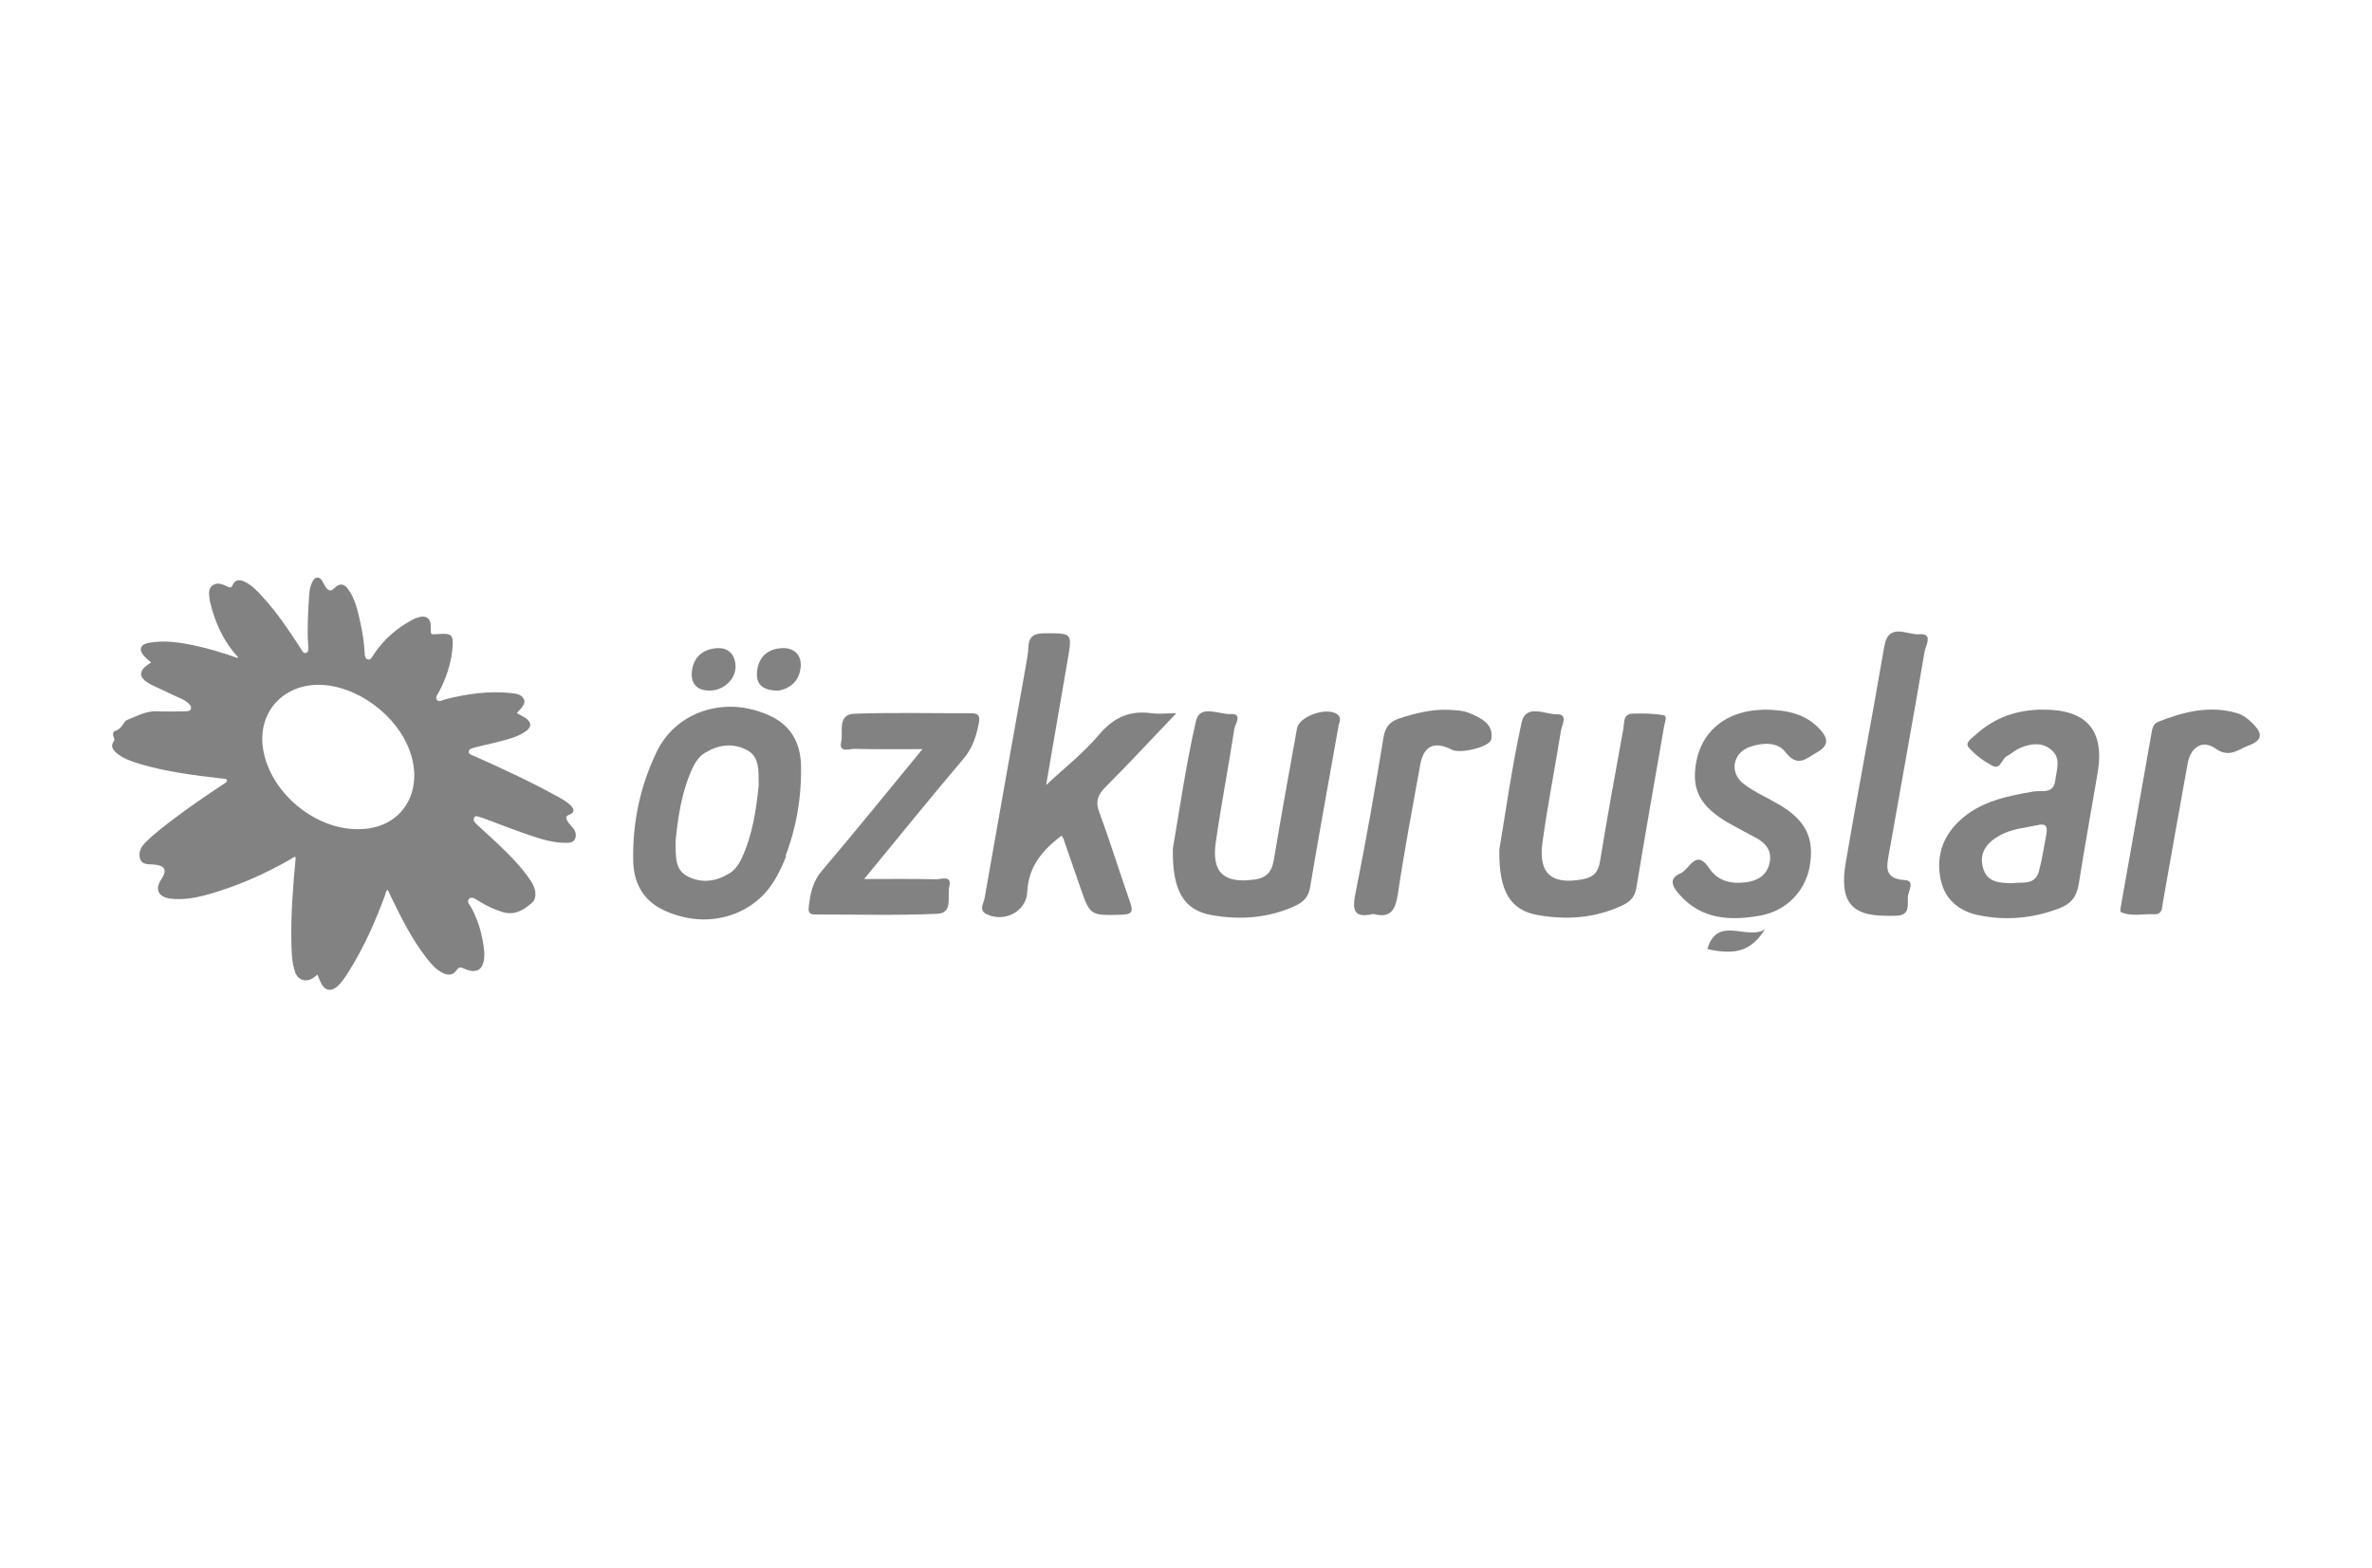 <?xml version="1.0" encoding="utf-8"?>
<!-- Generator: Adobe Illustrator 16.0.0, SVG Export Plug-In . SVG Version: 6.00 Build 0)  -->
<!DOCTYPE svg PUBLIC "-//W3C//DTD SVG 1.1//EN" "http://www.w3.org/Graphics/SVG/1.1/DTD/svg11.dtd">
<svg version="1.1" id="Layer_1" xmlns="http://www.w3.org/2000/svg" xmlns:xlink="http://www.w3.org/1999/xlink" x="0px" y="0px"
	 width="118px" height="78px" viewBox="0 0 118 78" enable-background="new 0 0 118 78" xml:space="preserve">
<g>
	<g>
		<path fill="#828282" d="M58.514,35.494c-1.286,1.348-2.376,2.522-3.508,3.656c-0.39,0.393-0.527,0.721-0.316,1.282
			c0.551,1.474,1.006,2.982,1.53,4.465c0.173,0.492,0.067,0.606-0.447,0.619c-1.543,0.035-1.541,0.061-2.046-1.401
			c-0.279-0.806-0.557-1.61-0.836-2.416c-0.012-0.029-0.041-0.05-0.092-0.115c-0.931,0.719-1.637,1.521-1.698,2.808
			c-0.05,0.981-1.153,1.522-2.021,1.096c-0.405-0.197-0.146-0.533-0.104-0.774c0.677-3.88,1.376-7.758,2.066-11.634
			c0.051-0.291,0.104-0.583,0.116-0.878c0.022-0.547,0.291-0.691,0.821-0.691c1.368,0.002,1.367-0.026,1.131,1.34
			c-0.364,2.089-0.721,4.179-1.069,6.213c0.884-0.828,1.848-1.58,2.618-2.492c0.733-0.866,1.536-1.242,2.639-1.08
			C57.608,35.535,57.935,35.494,58.514,35.494z"/>
		<path fill="#828282" d="M38.451,35.689c-1.648-0.861-3.815-0.452-5.119,0.835c0.143,0.2,0.185,0.466,0.053,0.782
			c-0.962,2.313-1.209,4.78-1.272,7.258c1.876,1.903,5.322,1.483,6.55-1.021c0.828-1.695,1.219-3.529,1.186-5.426
			C39.832,37.079,39.43,36.2,38.451,35.689z M36.917,42.666c-0.401,0.881-1.105,1.275-2.054,1.234
			c-0.809-0.033-1.304-0.461-1.326-1.287c-0.042-1.495,0.238-2.938,0.829-4.316c0.144-0.337,0.364-0.626,0.682-0.823
			c0.659-0.409,1.363-0.521,2.067-0.175c0.686,0.335,0.616,1.014,0.627,1.79C37.625,40.219,37.456,41.482,36.917,42.666z"/>
		<path fill="#828282" d="M32.897,45.229c1.969,1.027,4.679,0.254,5.771-1.675c0.171-0.303,0.309-0.622,0.438-0.946
			c-0.088-0.14-0.14-0.312-0.141-0.519c-0.012-2.119-0.194-4.225-0.467-6.323c-1.937-1.186-4.734-0.596-5.813,1.612
			c-0.829,1.694-1.219,3.53-1.186,5.426C31.517,43.841,31.921,44.723,32.897,45.229z M34.435,38.253
			c0.399-0.879,1.105-1.277,2.052-1.236c0.81,0.035,1.306,0.464,1.328,1.29c0.04,1.495-0.238,2.938-0.829,4.316
			c-0.145,0.339-0.366,0.624-0.683,0.825c-0.66,0.405-1.362,0.52-2.066,0.176c-0.688-0.338-0.617-1.017-0.628-1.792
			C33.725,40.703,33.896,39.438,34.435,38.253z"/>
		<path fill="#828282" d="M101.686,35.311c2.125,0.006,3.018,1.043,2.668,3.129c-0.311,1.845-0.648,3.685-0.941,5.535
			c-0.096,0.613-0.354,0.983-0.957,1.217c-1.332,0.511-2.688,0.632-4.064,0.339c-0.924-0.197-1.623-0.761-1.838-1.72
			c-0.256-1.143,0.061-2.158,0.918-2.963c1.033-0.974,2.355-1.233,3.695-1.464c0.396-0.069,0.996,0.154,1.078-0.559
			c0.059-0.512,0.299-1.065-0.168-1.49c-0.475-0.426-1.041-0.342-1.578-0.12c-0.238,0.096-0.436,0.29-0.666,0.412
			c-0.266,0.137-0.311,0.704-0.734,0.469c-0.426-0.234-0.842-0.536-1.156-0.898c-0.219-0.248,0.156-0.464,0.322-0.619
			C99.225,35.686,100.385,35.299,101.686,35.311z M100.127,43.946c0.447-0.079,1.113,0.14,1.309-0.609
			c0.154-0.596,0.252-1.211,0.363-1.821c0.047-0.274,0.053-0.559-0.367-0.471c-0.666,0.143-1.355,0.188-1.971,0.536
			c-0.625,0.354-1.016,0.847-0.814,1.596C98.84,43.893,99.445,43.946,100.127,43.946z"/>
		<path fill="#828282" d="M58.348,42.212c0.319-1.827,0.635-4.109,1.151-6.344c0.195-0.835,1.142-0.309,1.728-0.338
			c0.611-0.03,0.215,0.498,0.178,0.736c-0.289,1.883-0.652,3.755-0.924,5.644c-0.217,1.517,0.418,2.066,1.926,1.854
			c0.645-0.089,0.871-0.418,0.971-1.02c0.357-2.17,0.756-4.336,1.145-6.501c0.111-0.62,1.533-1.094,2.023-0.684
			c0.197,0.167,0.082,0.358,0.047,0.54c-0.479,2.686-0.967,5.366-1.42,8.056c-0.084,0.489-0.328,0.729-0.754,0.926
			c-1.338,0.608-2.73,0.704-4.148,0.452C58.909,45.291,58.304,44.344,58.348,42.212z"/>
		<path fill="#828282" d="M74.586,42.281c0.307-1.811,0.619-4.089,1.109-6.33c0.207-0.955,1.176-0.394,1.766-0.408
			c0.566-0.015,0.236,0.541,0.189,0.836c-0.297,1.847-0.662,3.684-0.916,5.536c-0.217,1.565,0.459,2.126,2.006,1.835
			c0.525-0.098,0.771-0.344,0.857-0.893c0.359-2.201,0.762-4.4,1.16-6.596c0.055-0.295-0.023-0.734,0.449-0.75
			c0.52-0.02,1.049-0.013,1.557,0.079c0.195,0.034,0.059,0.343,0.025,0.526c-0.463,2.686-0.941,5.367-1.383,8.057
			c-0.08,0.496-0.348,0.723-0.766,0.912c-1.34,0.605-2.73,0.699-4.148,0.444C75.15,45.289,74.561,44.386,74.586,42.281z"/>
		<path fill="#828282" d="M45.889,37.276c-1.271,0-2.318,0.016-3.364-0.015c-0.256-0.007-0.81,0.227-0.678-0.353
			c0.109-0.495-0.213-1.363,0.667-1.394c1.935-0.068,3.871-0.018,5.809-0.024c0.364-0.001,0.437,0.147,0.372,0.488
			c-0.125,0.649-0.31,1.237-0.759,1.77c-1.628,1.92-3.209,3.877-4.948,5.992c1.318,0,2.447-0.014,3.575,0.012
			c0.251,0.008,0.803-0.229,0.662,0.354c-0.112,0.478,0.2,1.33-0.587,1.363c-2.029,0.09-4.066,0.031-6.103,0.035
			c-0.362,0.001-0.321-0.234-0.291-0.473c0.077-0.619,0.203-1.187,0.645-1.705C42.54,41.387,44.14,39.4,45.889,37.276z"/>
		<path fill="#828282" d="M87.797,35.311c1.135,0.014,2.037,0.217,2.74,0.981c0.42,0.456,0.451,0.803-0.148,1.145
			c-0.541,0.306-0.961,0.776-1.566-0.011c-0.398-0.52-1.137-0.476-1.752-0.27c-0.875,0.295-1.063,1.293-0.32,1.855
			c0.545,0.414,1.188,0.688,1.779,1.039c1.297,0.77,1.734,1.656,1.504,3.021c-0.207,1.26-1.158,2.252-2.469,2.489
			c-1.475,0.263-2.895,0.203-3.994-1.021c-0.314-0.354-0.639-0.801,0.035-1.085c0.438-0.182,0.752-1.268,1.432-0.24
			c0.428,0.645,1.113,0.784,1.838,0.684c0.549-0.074,1.006-0.332,1.148-0.926c0.148-0.608-0.156-1.005-0.668-1.283
			c-0.43-0.236-0.871-0.457-1.297-0.699c-1.482-0.838-1.941-1.693-1.67-3.103c0.266-1.394,1.287-2.322,2.775-2.528
			C87.422,35.325,87.688,35.319,87.797,35.311z"/>
		<path fill="#828282" d="M93.795,45.568c-1.725-0.006-2.299-0.746-1.973-2.654c0.443-2.619,0.938-5.229,1.406-7.845
			c0.174-0.967,0.342-1.938,0.51-2.909c0.209-1.214,1.154-0.549,1.738-0.599c0.723-0.066,0.314,0.582,0.266,0.867
			c-0.564,3.33-1.176,6.653-1.76,9.982c-0.115,0.652-0.313,1.322,0.779,1.382c0.514,0.026,0.182,0.538,0.154,0.802
			c-0.039,0.371,0.143,0.932-0.531,0.969C94.188,45.577,93.99,45.568,93.795,45.568z"/>
		<path fill="#828282" d="M105.498,45.154c0.527-2.984,1.031-5.829,1.533-8.675c0.041-0.228,0.076-0.462,0.332-0.563
			c1.271-0.504,2.572-0.832,3.938-0.426c0.27,0.079,0.527,0.276,0.73,0.477c0.434,0.421,0.656,0.822-0.158,1.125
			c-0.557,0.207-0.969,0.646-1.668,0.149c-0.639-0.449-1.229-0.063-1.375,0.745c-0.42,2.293-0.818,4.591-1.227,6.884
			c-0.049,0.282-0.018,0.646-0.451,0.622c-0.553-0.032-1.119,0.132-1.646-0.11C105.457,45.361,105.498,45.141,105.498,45.154z"/>
		<path fill="#828282" d="M68.32,45.477c-0.984,0.227-1.059-0.19-0.885-1.049c0.52-2.568,0.967-5.154,1.391-7.74
			c0.09-0.543,0.33-0.79,0.813-0.948c0.787-0.255,1.58-0.452,2.408-0.42c0.355,0.015,0.74,0.029,1.061,0.166
			c0.564,0.238,1.203,0.534,1.082,1.292c-0.063,0.393-1.545,0.738-1.949,0.532c-0.891-0.453-1.42-0.207-1.594,0.767
			c-0.381,2.129-0.787,4.256-1.105,6.392C69.422,45.259,69.195,45.713,68.32,45.477z"/>
		<path fill="#828282" d="M35.301,34.361c-0.619,0.004-0.936-0.331-0.885-0.921c0.065-0.716,0.522-1.133,1.228-1.187
			c0.586-0.043,0.926,0.3,0.947,0.891C36.612,33.794,35.983,34.372,35.301,34.361z"/>
		<path fill="#828282" d="M38.724,34.363c-0.751,0.003-1.105-0.285-1.068-0.881c0.047-0.75,0.499-1.196,1.25-1.233
			c0.574-0.027,0.96,0.319,0.929,0.889C39.792,33.888,39.293,34.271,38.724,34.363z"/>
		<path fill="#828282" d="M87.805,46.24c-0.691,1.072-1.434,1.299-2.867,0.986C85.426,45.516,86.93,46.818,87.805,46.24z"/>
	</g>
	<path fill="#828282" d="M25.71,35.483c0.159,0.09,0.306,0.157,0.435,0.248c0.314,0.216,0.313,0.451-0.004,0.668
		c-0.311,0.214-0.667,0.33-1.025,0.427c-0.436,0.121-0.877,0.216-1.314,0.321c-0.051,0.013-0.104,0.024-0.154,0.041
		c-0.132,0.042-0.32,0.056-0.327,0.218c-0.008,0.147,0.178,0.172,0.296,0.225c1.444,0.649,2.884,1.309,4.266,2.086
		c0.186,0.104,0.368,0.219,0.516,0.373c0.197,0.208,0.176,0.354-0.085,0.45c-0.166,0.065-0.175,0.151-0.104,0.286
		c0.071,0.134,0.181,0.238,0.28,0.354c0.137,0.156,0.194,0.352,0.124,0.545c-0.073,0.195-0.277,0.213-0.453,0.215
		c-0.646,0-1.259-0.189-1.859-0.396c-0.72-0.246-1.428-0.525-2.141-0.788c-0.074-0.028-0.148-0.067-0.225-0.079
		c-0.116-0.02-0.265-0.131-0.344,0.002c-0.087,0.144,0.045,0.269,0.146,0.361c0.354,0.336,0.724,0.654,1.075,0.992
		c0.575,0.553,1.14,1.115,1.583,1.789c0.106,0.164,0.2,0.334,0.229,0.531c0.03,0.215,0.003,0.424-0.159,0.567
		C26.048,45.288,25.6,45.563,25,45.382c-0.427-0.13-0.822-0.321-1.2-0.557c-0.14-0.088-0.313-0.234-0.453-0.114
		c-0.158,0.141,0.017,0.309,0.096,0.444c0.376,0.696,0.578,1.444,0.65,2.229c0.005,0.054,0.004,0.105,0.001,0.159
		c-0.019,0.714-0.378,0.944-1.026,0.646c-0.151-0.072-0.231-0.08-0.34,0.069c-0.188,0.267-0.419,0.302-0.724,0.144
		c-0.324-0.168-0.557-0.439-0.776-0.719c-0.717-0.92-1.24-1.955-1.746-3c-0.068-0.136-0.129-0.271-0.193-0.408
		c-0.104,0.062-0.098,0.174-0.13,0.258c-0.494,1.35-1.079,2.654-1.849,3.872c-0.149,0.23-0.297,0.464-0.501,0.653
		c-0.327,0.303-0.633,0.252-0.839-0.144c-0.067-0.131-0.117-0.272-0.178-0.418c-0.078,0.063-0.145,0.121-0.217,0.168
		c-0.354,0.239-0.759,0.104-0.897-0.301c-0.166-0.486-0.173-0.994-0.183-1.5c-0.027-1.358,0.076-2.709,0.204-4.062
		c0.005-0.051,0.006-0.104,0.008-0.16c-0.118-0.004-0.187,0.074-0.267,0.123c-1.313,0.752-2.689,1.353-4.144,1.756
		c-0.58,0.16-1.178,0.267-1.786,0.198c-0.624-0.067-0.831-0.454-0.479-0.975c0.302-0.445,0.172-0.687-0.392-0.726
		c-0.257-0.021-0.562,0.024-0.665-0.272c-0.111-0.333,0.053-0.624,0.292-0.858c0.413-0.399,0.87-0.756,1.329-1.102
		c0.792-0.598,1.608-1.165,2.438-1.712c0.044-0.029,0.092-0.054,0.132-0.088c0.058-0.048,0.162-0.085,0.125-0.177
		c-0.025-0.07-0.122-0.054-0.191-0.063C9.688,38.584,8.281,38.411,6.919,38c-0.392-0.117-0.778-0.25-1.1-0.515
		c-0.201-0.164-0.338-0.354-0.153-0.612c0.053-0.076,0.009-0.134-0.016-0.198c-0.045-0.122-0.038-0.268,0.077-0.305
		c0.244-0.073,0.349-0.263,0.474-0.448c0.028-0.041,0.075-0.08,0.123-0.098c0.486-0.188,0.942-0.461,1.496-0.43
		c0.444,0.021,0.887,0.005,1.331,0.001c0.131-0.001,0.301,0.017,0.348-0.128c0.044-0.138-0.092-0.242-0.19-0.326
		c-0.185-0.156-0.42-0.222-0.635-0.329c-0.356-0.176-0.721-0.338-1.081-0.507c-0.072-0.035-0.144-0.071-0.211-0.114
		c-0.473-0.285-0.483-0.601-0.032-0.916c0.05-0.037,0.104-0.066,0.173-0.107c-0.12-0.109-0.245-0.206-0.35-0.32
		c-0.286-0.313-0.2-0.58,0.216-0.658c0.783-0.15,1.553-0.027,2.318,0.136c0.668,0.141,1.318,0.343,1.963,0.562
		c0.056,0.02,0.106,0.068,0.185,0.026c-0.733-0.787-1.158-1.727-1.404-2.759c-0.004-0.017-0.014-0.034-0.014-0.051
		c-0.017-0.27-0.124-0.575,0.134-0.772c0.243-0.186,0.514-0.05,0.754,0.059c0.129,0.059,0.181,0.069,0.249-0.081
		c0.116-0.255,0.314-0.299,0.602-0.163c0.367,0.178,0.639,0.475,0.907,0.771c0.708,0.774,1.29,1.645,1.859,2.522
		c0.07,0.109,0.131,0.286,0.273,0.251c0.164-0.042,0.125-0.24,0.116-0.371c-0.056-0.843-0.006-1.685,0.05-2.524
		c0.015-0.213,0.048-0.422,0.146-0.617c0.056-0.11,0.109-0.23,0.258-0.237c0.148-0.007,0.211,0.108,0.274,0.218
		c0.054,0.093,0.097,0.19,0.158,0.275c0.122,0.171,0.255,0.197,0.416,0.032c0.25-0.255,0.472-0.243,0.682,0.044
		c0.36,0.492,0.48,1.078,0.609,1.656c0.113,0.511,0.196,1.026,0.218,1.551c0.008,0.123,0.025,0.272,0.173,0.297
		c0.13,0.022,0.184-0.107,0.247-0.206c0.501-0.776,1.178-1.362,1.993-1.792c0.055-0.029,0.113-0.052,0.172-0.071
		c0.474-0.174,0.722,0.006,0.705,0.508c-0.011,0.322-0.009,0.324,0.315,0.298c0.743-0.056,0.829,0.014,0.756,0.758
		c-0.072,0.739-0.307,1.436-0.652,2.094c-0.067,0.128-0.212,0.274-0.12,0.41c0.104,0.152,0.283,0.017,0.416-0.016
		c1.082-0.275,2.174-0.429,3.29-0.311c0.245,0.026,0.51,0.054,0.632,0.318C26.14,34.97,26.033,35.15,25.71,35.483z M17.786,41.26
		c0.545,0,1-0.097,1.417-0.302c1.125-0.558,1.635-1.81,1.309-3.168c-0.452-1.895-2.42-3.524-4.348-3.7
		c-1.947-0.176-3.385,1.266-3.076,3.185C13.43,39.404,15.61,41.255,17.786,41.26z"/>
</g>
</svg>

